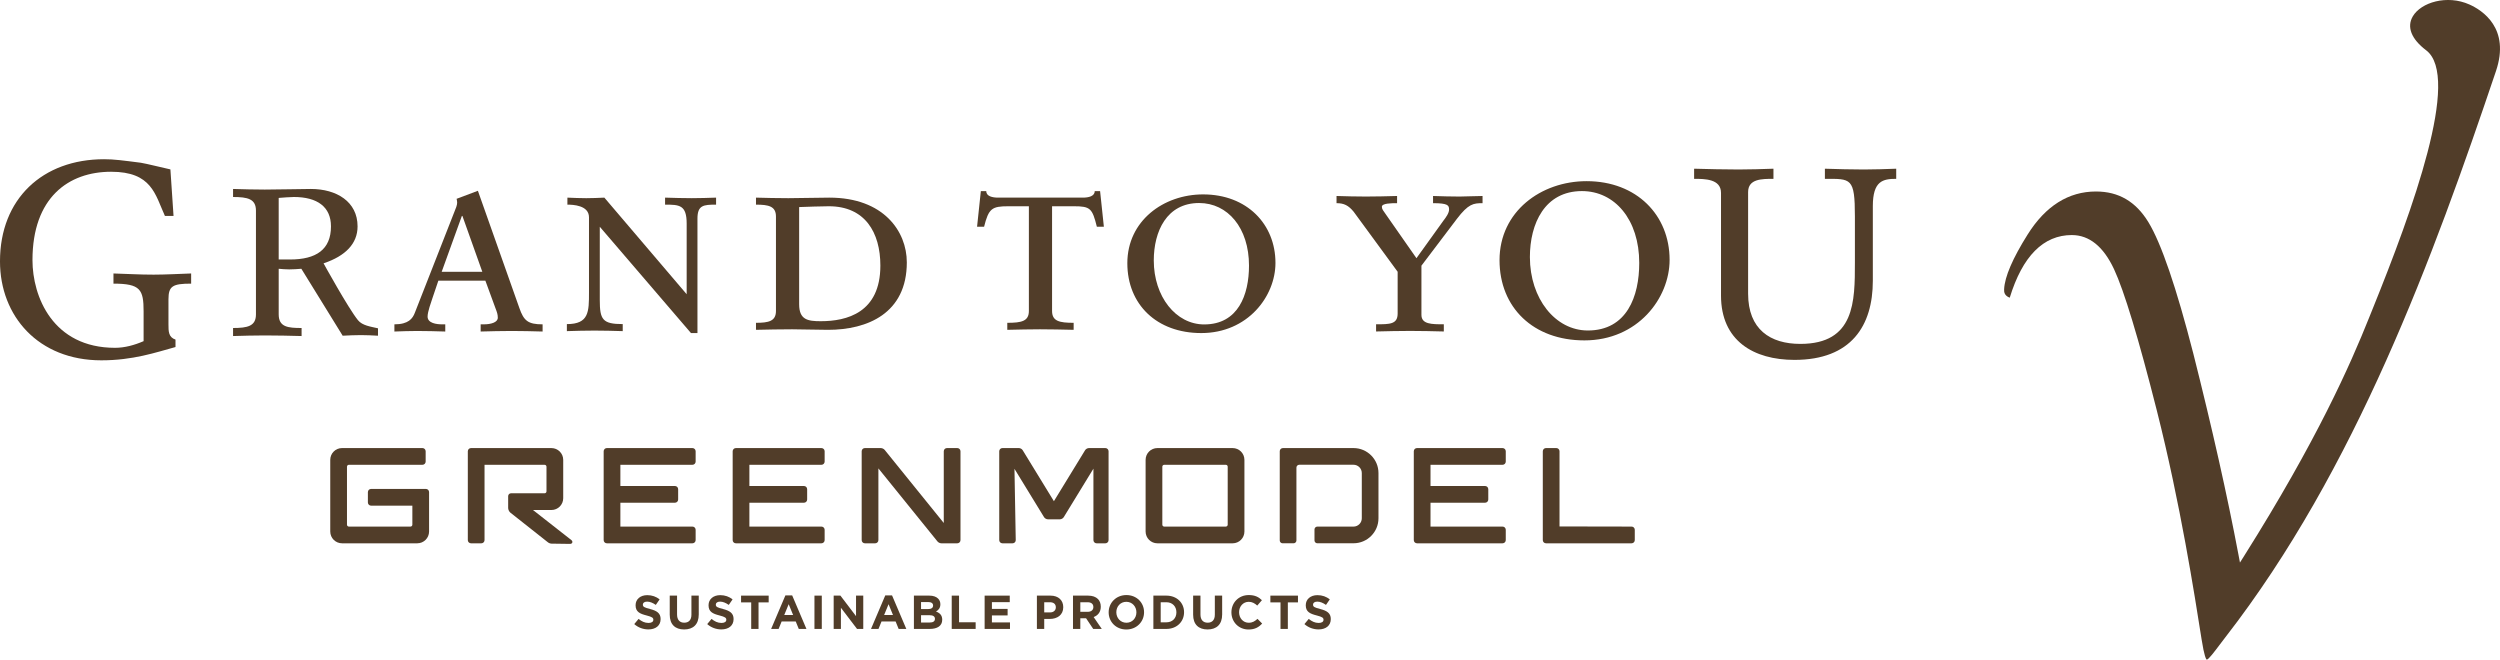 <?xml version="1.0" encoding="UTF-8"?>
<svg id="_レイヤー_2" data-name=" レイヤー 2" xmlns="http://www.w3.org/2000/svg" width="573.851" height="151.42" version="1.1" viewBox="0 0 573.851 151.42">
  <defs>
    <style>
      .cls-1 {
        fill: #513d29;
        stroke-width: 0px;
      }
    </style>
  </defs>
  <g id="_レイヤー_1-2" data-name=" レイヤー 1-2">
    <path class="cls-1" d="M475.58,53.957c3.988,0,7.24,2.631,9.67,7.82,2.313,4.945,5.634,15.871,9.836,32.484,5.414,21.406,8.633,42.162,10.278,52.557.605,3.827,1.006,4.497,1.183,4.602.427-.063,1.728-1.79,2.874-3.312.434-.577.908-1.205,1.424-1.87,29.827-38.43,47.684-87.212,62.082-129.92,3.32-9.848-3.154-13.968-6.091-15.282-5.153-2.307-11.109-.479-12.989,2.697-1.449,2.448-.365,5.221,3.05,7.809,8.042,6.092-3.139,36.752-12.249,59.284l-.871,2.161c-4.288,10.72-11.917,28.036-28.599,54.531l-1.018,1.617-.355-1.878c-2.544-13.456-6.026-28.964-10.35-46.092-3.893-15.185-7.365-25.339-10.32-30.179-2.89-4.729-6.824-7.028-12.023-7.028-6.292,0-11.564,3.311-15.666,9.838-3.456,5.491-5.279,9.727-5.42,12.592-.042.684.085,1.486,1.29,1.947,2.929-9.542,7.726-14.38,14.264-14.38v.002Z"/>
    <path class="cls-1" d="M26.045,62.772v2.334c6.198,0,6.918,1.349,6.918,6.376v6.827c-2.066.898-4.313,1.528-6.556,1.528-14.283,0-18.951-11.766-18.951-20.12,0-14.367,8.262-20.293,18.054-20.293,9.337,0,10.103,5.206,12.349,10.148h1.976l-.718-10.689c-1.259-.268-5.618-1.347-6.786-1.527-4.224-.538-6.108-.808-8.442-.808-14.097,0-23.889,9.069-23.889,23.44,0,12.57,8.803,22.721,23.26,22.721,7.275,0,12.445-1.796,17.026-3.053v-1.706c-1.616-.539-1.616-1.887-1.616-3.504v-5.747c0-3.053.988-3.594,5.207-3.594v-2.334c-2.693.09-5.927.271-8.623.271-3.411,0-5.794-.181-9.209-.271"/>
    <path class="cls-1" d="M74.269,60.444l.156-.053c4.804-1.635,7.652-4.422,7.652-8.427,0-5.679-4.827-8.591-10.721-8.591-2.415,0-7.171.141-10.579.141-2.699,0-4.584-.071-7.282-.141v1.846c3.34,0,5.255.427,5.255,3.124v23.82c0,2.697-1.916,3.125-5.255,3.125v1.846c2.698-.072,4.583-.14,7.282-.14,2.84,0,5.822.068,8.45.14v-1.846c-3.126,0-5.255-.212-5.255-3.125v-10.47c.71.071,1.634.142,2.413.142.712,0,2.076-.071,2.789-.142l9.485,15.366c1.561-.072,2.609-.141,4.173-.141,1.348,0,2.586.069,3.935.141v-1.699c-1.707-.399-3.592-.623-4.598-1.864-2.251-2.779-7.9-13.052-7.9-13.052M66.599,59.563h-2.628v-14.131c.71-.07,2.84-.213,3.48-.213,5.395,0,8.52,2.272,8.52,6.745,0,5.327-3.409,7.599-9.373,7.599"/>
    <path class="cls-1" d="M124.548,74.45c-3.361,0-4.313-.825-5.332-3.744l-9.52-26.912-4.885,1.84c.063.318.125.571.125.889,0,.572-.316,1.333-.632,2.093l-9.078,23.168c-.505,1.334-1.456,2.666-4.695,2.666v1.651c1.711-.063,3.554-.127,5.203-.127,2.157,0,4.317.064,6.473.127v-1.651h-.76c-1.206,0-3.3-.251-3.3-1.775,0-1.143.824-3.302,1.079-4.126l1.396-4.126h10.789l2.349,6.41c.315.825.506,1.332.506,2.095,0,1.079-1.587,1.522-3.174,1.522h-.762v1.651c2.349-.063,4.76-.127,7.111-.127s4.696.064,7.107.127c0,0,0-1.651,0-1.651ZM101.382,62.393l4.633-12.821h.128l4.568,12.821h-9.329Z"/>
    <path class="cls-1" d="M142.94,76.005v-1.612c-4.645,0-5.265-1.05-5.265-5.511v-16.832l20.933,24.401h1.487v-26.258c0-3.095,1.362-3.22,4.274-3.22v-1.611c-1.798.062-3.778.126-5.576.126-1.98,0-4.147-.063-6.131-.126v1.611c3.282,0,4.957.061,4.957,4.335v16.228l-18.892-22.173c-1.297.062-2.846.126-4.149.126-1.424,0-2.849-.063-4.335-.126v1.611c1.24,0,4.956.124,4.956,2.91v17.216c0,4.46,0,7.294-5.078,7.294v1.612c2.105-.062,4.212-.124,6.315-.124s4.46.062,6.504.124"/>
    <path class="cls-1" d="M190.375,45.363c-3.097,0-6.254.126-9.416.126-2.599,0-5.139-.063-7.43-.126v1.611c2.912,0,4.584.37,4.584,2.726v21.674c0,2.355-1.672,2.725-4.584,2.725v1.611c2.787-.062,5.514-.124,8.3-.124,2.414,0,5.511.124,8.236.124,9.04,0,18.085-3.777,18.085-15.483,0-7.121-5.326-14.863-17.775-14.863M188.393,73.729c-2.974,0-4.956-.31-4.956-3.903v-22.295c1.92-.062,5.018-.187,6.813-.187,8.3,0,11.83,6.01,11.83,13.626,0,10.838-7.741,12.759-13.687,12.759"/>
    <path class="cls-1" d="M276.17,44.621c-9.103,0-17.401,6.069-17.401,15.792,0,9.476,6.751,16.039,16.968,16.039,10.652,0,17.033-8.421,17.033-16.102,0-8.917-6.568-15.728-16.6-15.728M276.419,74.471c-6.502,0-11.58-6.38-11.58-14.679,0-6.687,2.971-13.191,10.405-13.191,6.564,0,11.454,5.7,11.454,14.368,0,6.689-2.477,13.501-10.279,13.501"/>
    <path class="cls-1" d="M328.942,44.987v1.649c3.426,0,3.68.507,3.68,1.461,0,.762-.635,1.711-1.334,2.601l-6.156,8.569-7.047-10.093c-.569-.825-.889-1.143-.889-1.715,0-.823,2.285-.823,3.49-.823v-1.649c-2.347.062-4.821.128-7.172.128-2.221,0-4.696-.066-6.726-.128v1.649c1.714,0,2.73.507,3.935,1.968l10.093,13.774v9.583c0,2.476-1.779,2.476-4.95,2.476v1.65c2.538-.063,5.203-.127,7.806-.127,2.541,0,5.204.063,7.743.127v-1.65c-2.791,0-5.139,0-5.139-2.159v-11.296l8.125-10.727c2.664-3.492,3.808-3.618,5.903-3.618v-1.649c-1.841,0-3.683.128-5.271.128-1.904,0-4.189-.066-6.091-.128"/>
    <path class="cls-1" d="M364.185,41.584c-10.452,0-19.983,6.969-19.983,18.132,0,10.882,7.752,18.418,19.484,18.418,12.231,0,19.555-9.67,19.555-18.489,0-10.238-7.537-18.061-19.057-18.061M364.468,75.86c-7.465,0-13.296-7.324-13.296-16.854,0-7.679,3.413-15.145,11.948-15.145,7.538,0,13.153,6.542,13.153,16.5,0,7.677-2.842,15.5-11.804,15.5"/>
    <path class="cls-1" d="M427.835,38.907c-2.952,0-5.997-.092-8.948-.181v2.326c5.996,0,6.888-.313,6.888,8.631v10.557c0,8.945,0,18.698-12.526,18.698-6.89,0-11.987-3.311-11.987-11.541v-23.305c0-3.042,3.131-3.042,5.817-3.042v-2.326c-3.044.089-4.881.181-8.01.181-3.313,0-6.89-.092-10.202-.181v2.326c2.418,0,6.173,0,6.173,3.224v23.571c0,10.377,7.492,14.763,16.866,14.763,13.063,0,17.984-7.877,17.984-18.163v-17.131c0-5.815,2.327-6.263,5.367-6.263v-2.326c-2.504.089-4.919.181-7.423.181"/>
    <path class="cls-1" d="M231.46,47.344h4.709v24.029c0,2.356-1.671,2.726-4.957,2.726v1.611c2.727-.061,5.142-.124,7.494-.124,2.477,0,5.078.063,7.739.124v-1.611c-3.28,0-4.954-.37-4.954-2.726v-24.029h5.022c3.776,0,4.208.496,5.261,4.707h1.608l-.864-8.174h-1.239c0,1.178-1.424,1.487-2.728,1.487h-19.443c-1.304,0-2.728-.309-2.728-1.487h-1.239l-.865,8.174h1.61c1.053-4.211,1.796-4.707,5.572-4.707"/>
    <path class="cls-1" d="M149.211,139.79c-1.321-.339-1.649-.502-1.649-1.005v-.022c0-.371.338-.666.983-.666s1.311.284,1.988.754l.874-1.267c-.775-.623-1.725-.973-2.839-.973-1.562,0-2.676.918-2.676,2.305v.022c0,1.518.994,1.944,2.534,2.338,1.277.328,1.54.546,1.54.972v.022c0,.448-.415.72-1.103.72-.874,0-1.594-.36-2.283-.928l-.994,1.191c.917.819,2.086,1.223,3.243,1.223,1.649,0,2.807-.852,2.807-2.37v-.022c0-1.333-.873-1.89-2.425-2.293h0Z"/>
    <path class="cls-1" d="M158.71,141.1c0,1.212-.623,1.834-1.649,1.834s-1.649-.644-1.649-1.889v-4.325h-1.682v4.369c0,2.25,1.256,3.397,3.309,3.397s3.353-1.136,3.353-3.451v-4.314h-1.682v4.38h0Z"/>
    <path class="cls-1" d="M165.959,139.79c-1.322-.339-1.649-.502-1.649-1.005v-.022c0-.371.339-.666.983-.666s1.311.284,1.988.754l.874-1.267c-.775-.623-1.725-.973-2.839-.973-1.562,0-2.676.918-2.676,2.305v.022c0,1.518.994,1.944,2.534,2.338,1.278.328,1.54.546,1.54.972v.022c0,.448-.415.72-1.103.72-.874,0-1.594-.36-2.282-.928l-.994,1.191c.917.819,2.086,1.223,3.244,1.223,1.649,0,2.807-.852,2.807-2.37v-.022c0-1.333-.874-1.89-2.424-2.293h-.003Z"/>
    <polygon class="cls-1" points="170.105 138.272 172.432 138.272 172.432 144.365 174.114 144.365 174.114 138.272 176.44 138.272 176.44 136.72 170.105 136.72 170.105 138.272"/>
    <path class="cls-1" d="M180.282,136.666l-3.277,7.7h1.715l.699-1.715h3.233l.699,1.715h1.759l-3.276-7.7h-1.552ZM180.02,141.165l1.016-2.479,1.015,2.479h-2.031Z"/>
    <rect class="cls-1" x="186.951" y="136.72" width="1.682" height="7.645"/>
    <polygon class="cls-1" points="196.494 141.427 192.912 136.72 191.361 136.72 191.361 144.365 193.022 144.365 193.022 139.506 196.724 144.365 198.154 144.365 198.154 136.72 196.494 136.72 196.494 141.427"/>
    <path class="cls-1" d="M203.207,136.666l-3.276,7.7h1.715l.699-1.715h3.232l.699,1.715h1.759l-3.277-7.7h-1.551ZM202.945,141.165l1.016-2.479,1.015,2.479h-2.031Z"/>
    <path class="cls-1" d="M214.846,140.368c.546-.306,1.005-.786,1.005-1.649v-.022c0-.525-.175-.95-.524-1.3-.437-.437-1.125-.677-1.999-.677h-3.55v7.645h3.637c1.726,0,2.861-.699,2.861-2.097v-.022c0-1.027-.546-1.54-1.431-1.879h0ZM211.417,138.195h1.66c.71,0,1.103.284,1.103.786v.022c0,.567-.47.808-1.212.808h-1.551v-1.616ZM214.606,142.061c0,.568-.448.831-1.191.831h-1.999v-1.682h1.944c.863,0,1.245.317,1.245.83v.022h0Z"/>
    <polygon class="cls-1" points="220.139 136.72 218.458 136.72 218.458 144.365 223.951 144.365 223.951 142.837 220.139 142.837 220.139 136.72"/>
    <polygon class="cls-1" points="227.683 141.264 231.287 141.264 231.287 139.767 227.683 139.767 227.683 138.217 231.778 138.217 231.778 136.72 226.012 136.72 226.012 144.365 231.833 144.365 231.833 142.87 227.683 142.87 227.683 141.264"/>
    <path class="cls-1" d="M241.133,136.72h-3.123v7.645h1.682v-2.293h1.277c1.715,0,3.091-.918,3.091-2.687v-.022c0-1.562-1.103-2.643-2.927-2.643ZM242.357,139.418c0,.656-.492,1.158-1.333,1.158h-1.332v-2.338h1.3c.84,0,1.365.404,1.365,1.158v.022h0Z"/>
    <path class="cls-1" d="M252.674,139.265v-.021c0-.721-.229-1.322-.655-1.747-.503-.502-1.257-.776-2.228-.776h-3.495v7.645h1.682v-2.446h1.322l1.638,2.446h1.966l-1.867-2.73c.972-.36,1.638-1.136,1.638-2.37h-.001ZM250.97,139.353c0,.644-.47,1.082-1.289,1.082h-1.704v-2.196h1.671c.819,0,1.322.372,1.322,1.092v.022h0Z"/>
    <path class="cls-1" d="M258.557,136.59c-2.359,0-4.074,1.78-4.074,3.954v.021c0,2.173,1.693,3.932,4.052,3.932s4.074-1.78,4.074-3.953v-.022c0-2.174-1.693-3.932-4.052-3.932h0ZM260.851,140.565c0,1.311-.939,2.381-2.293,2.381s-2.316-1.092-2.316-2.403v-.022c0-1.311.94-2.381,2.294-2.381s2.316,1.092,2.316,2.403v.021h-.001Z"/>
    <path class="cls-1" d="M267.728,136.72h-2.982v7.645h2.982c2.403,0,4.062-1.671,4.062-3.822v-.022c0-2.152-1.659-3.801-4.062-3.801ZM270.032,140.565c0,1.355-.928,2.282-2.304,2.282h-1.3v-4.609h1.3c1.376,0,2.304.95,2.304,2.305v.021h0Z"/>
    <path class="cls-1" d="M278.853,141.1c0,1.212-.622,1.834-1.649,1.834s-1.649-.644-1.649-1.889v-4.325h-1.682v4.369c0,2.25,1.257,3.397,3.309,3.397s3.353-1.136,3.353-3.451v-4.314h-1.682v4.38h0Z"/>
    <path class="cls-1" d="M286.636,142.946c-1.311,0-2.217-1.092-2.217-2.403v-.022c0-1.311.928-2.381,2.217-2.381.765,0,1.365.328,1.955.863l1.071-1.234c-.71-.699-1.573-1.18-3.014-1.18-2.348,0-3.987,1.78-3.987,3.954v.021c0,2.195,1.672,3.932,3.921,3.932,1.474,0,2.348-.524,3.134-1.365l-1.07-1.081c-.601.546-1.136.895-2.009.895h0Z"/>
    <polygon class="cls-1" points="291.602 138.272 293.929 138.272 293.929 144.365 295.61 144.365 295.61 138.272 297.936 138.272 297.936 136.72 291.602 136.72 291.602 138.272"/>
    <path class="cls-1" d="M303.044,139.79c-1.321-.339-1.649-.502-1.649-1.005v-.022c0-.371.339-.666.983-.666s1.311.284,1.988.754l.874-1.267c-.776-.623-1.726-.973-2.84-.973-1.561,0-2.676.918-2.676,2.305v.022c0,1.518.993,1.944,2.533,2.338,1.278.328,1.54.546,1.54.972v.022c0,.448-.415.72-1.103.72-.874,0-1.594-.36-2.283-.928l-.994,1.191c.917.819,2.086,1.223,3.244,1.223,1.649,0,2.807-.852,2.807-2.37v-.022c0-1.333-.874-1.89-2.425-2.293h0Z"/>
    <path class="cls-1" d="M344.903,102.85h-19.65c-.403,0-.731.328-.731.731v20.399c0,.402.328.73.731.73h19.65c.403,0,.731-.328.731-.73v-2.376c0-.403-.328-.731-.731-.731h-16.543v-5.478h12.529c.404,0,.732-.328.732-.731v-2.378c0-.402-.328-.73-.732-.73h-12.529v-4.868h16.543c.403,0,.731-.328.731-.731v-2.376c0-.403-.328-.731-.731-.731Z"/>
    <path class="cls-1" d="M168.908,124.71h19.651c.402,0,.73-.328.73-.73v-2.376c0-.403-.328-.731-.73-.731h-16.545v-5.478h12.531c.402,0,.73-.328.73-.731v-2.378c0-.402-.328-.73-.73-.73h-12.531v-4.868h16.545c.402,0,.73-.328.73-.731v-2.376c0-.403-.328-.731-.73-.731h-19.651c-.403,0-.731.328-.731.731v20.399c0,.402.328.73.731.73Z"/>
    <path class="cls-1" d="M159.677,123.98v-2.376c0-.403-.328-.731-.73-.731h-16.545v-5.478h12.531c.402,0,.73-.328.73-.731v-2.378c0-.402-.328-.73-.73-.73h-12.531v-4.868h16.545c.402,0,.73-.328.73-.731v-2.376c0-.403-.328-.731-.73-.731h-19.652c-.403,0-.73.328-.73.731v20.399c0,.402.327.73.73.73h19.652c.402,0,.73-.328.73-.73h0Z"/>
    <path class="cls-1" d="M282.941,124.712c1.491,0,2.704-1.214,2.704-2.706v-16.451c0-1.491-1.213-2.705-2.704-2.705h-17.274c-1.491,0-2.704,1.214-2.704,2.705v16.451c0,1.492,1.213,2.706,2.704,2.706h17.274ZM266.801,120.436v-13.312c0-.24.196-.436.437-.436h14.133c.241,0,.437.196.437.436v13.312c0,.242-.196.437-.437.437h-14.133c-.241,0-.437-.195-.437-.437Z"/>
    <path class="cls-1" d="M201.627,123.98v-16.464l13.56,16.768c.195.244.578.428.892.428h3.662c.403,0,.73-.328.73-.732v-20.399c0-.403-.327-.731-.73-.731h-2.377c-.403,0-.731.328-.731.731v16.464l-13.56-16.768c-.197-.243-.58-.427-.892-.427h-3.661c-.402,0-.73.328-.73.731v20.399c0,.404.328.732.73.732h2.377c.402,0,.73-.328.73-.732Z"/>
    <path class="cls-1" d="M253.732,102.85h-3.78c-.327,0-.705.211-.879.491l-7.16,11.703-7.163-11.699c-.169-.282-.547-.495-.878-.495h-3.778c-.402,0-.73.328-.73.731v20.399c0,.404.328.732.73.732h2.336c.195,0,.378-.077.516-.216.138-.14.212-.325.208-.522l-.292-16.358,6.79,11.093c.172.281.55.494.879.494h2.764c.328,0,.706-.212.879-.492l6.812-11.133v16.403c0,.404.328.732.731.732h2.015c.402,0,.73-.328.73-.732v-20.399c0-.403-.328-.731-.73-.731h0Z"/>
    <path class="cls-1" d="M374.517,120.873l-16.544-.032v-17.26c0-.403-.328-.731-.73-.731h-2.378c-.402,0-.73.328-.73.731v20.399c0,.404.328.732.73.732h19.652c.403,0,.731-.328.731-.732v-2.376c0-.403-.328-.731-.731-.731Z"/>
    <path class="cls-1" d="M97.759,112.23h-12.584c-.402,0-.73.328-.73.731v2.377c0,.404.328.732.73.732h9.478v4.367c0,.242-.196.437-.438.437h-14.133c-.241,0-.437-.195-.437-.437v-13.312c0-.24.196-.436.437-.436h16.893c.403,0,.73-.328.73-.73v-2.378c0-.403-.328-.731-.73-.731h-18.464c-1.492,0-2.705,1.214-2.705,2.705v16.452c0,1.491,1.213,2.704,2.705,2.704h17.273c1.492,0,2.705-1.213,2.705-2.704v-9.048c0-.403-.328-.731-.731-.731v.002Z"/>
    <path class="cls-1" d="M131.181,123.993l-8.836-6.926h4.231c1.491,0,2.704-1.213,2.704-2.704v-8.807c0-1.491-1.213-2.704-2.704-2.704h-18.464c-.402,0-.73.328-.73.732v20.399c0,.402.328.73.73.73h2.378c.403,0,.73-.328.73-.73v-17.292h13.786c.24,0,.435.195.435.436v5.665c0,.241-.195.437-.435.437h-7.709c-.36,0-.654.294-.654.654v2.737c0,.36.231.836.513,1.059l8.542,6.751c.217.2.601.354.893.359l4.263.06c.349,0,.466-.204.5-.288.036-.09.093-.325-.172-.569h-.001Z"/>
    <path class="cls-1" d="M310.683,102.852l-16.199-.003c-.403,0-.731.328-.731.73v20.475c0,.36.294.654.654.654h2.521c.36,0,.654-.294.654-.654v-16.721c0-.361.293-.654.654-.654h12.448c1.05,0,1.903.854,1.903,1.904v10.388c0,1.05-.853,1.904-1.903,1.904h-8.302c-.36,0-.654.294-.654.654v2.524c0,.36.294.654.654.654l8.302-.004c3.16,0,5.731-2.572,5.731-5.732v-10.388c0-3.16-2.571-5.732-5.731-5.732h0Z"/>
  </g>
</svg>